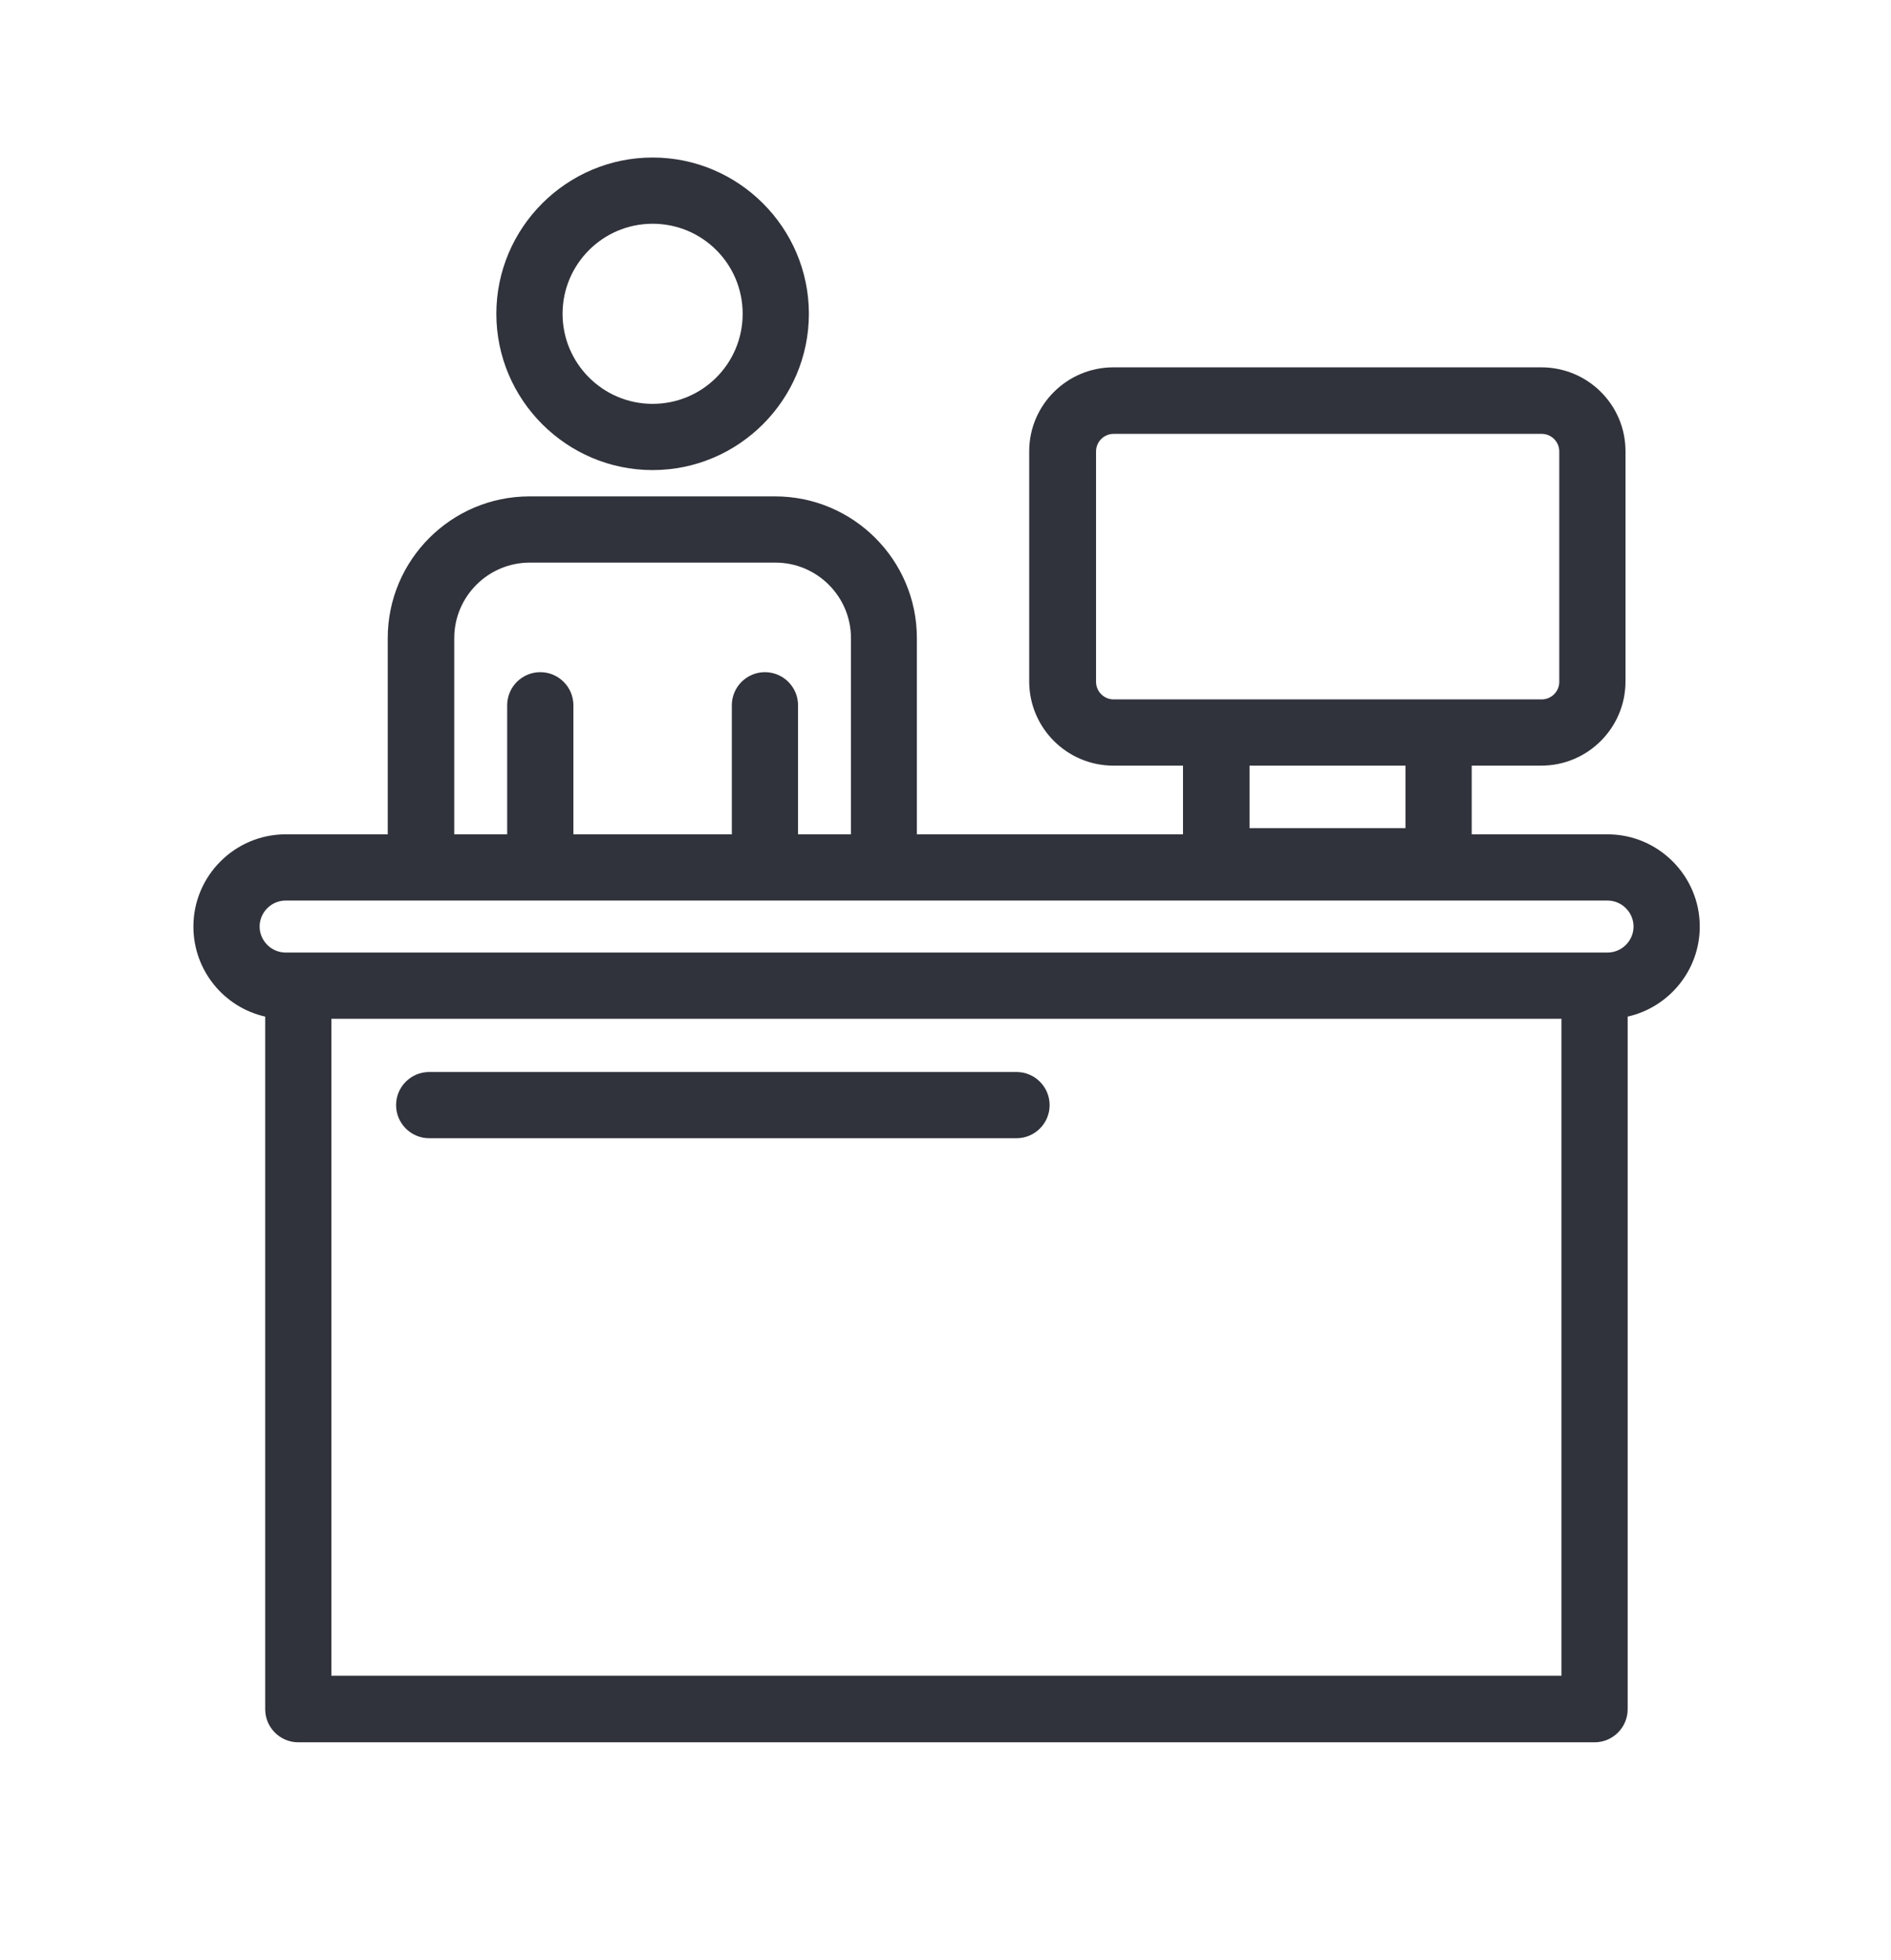 <?xml version="1.0" encoding="UTF-8"?> <!-- Generator: Adobe Illustrator 26.1.0, SVG Export Plug-In . SVG Version: 6.00 Build 0) --> <svg xmlns="http://www.w3.org/2000/svg" xmlns:xlink="http://www.w3.org/1999/xlink" version="1.1" id="Mode_Isolation" x="0px" y="0px" viewBox="0 0 611.1 633.3" style="enable-background:new 0 0 611.1 633.3;" xml:space="preserve"> <style type="text/css"> .st0{fill:#30333B;} </style> <g> <path class="st0" d="M210.9,151.9c27.8,0,50.5-22.7,50.5-50.5c0-27.8-22.7-50.5-50.5-50.5c-27.8,0-50.5,22.7-50.5,50.5 C160.4,129.2,183.1,151.9,210.9,151.9z M181.8,101.4c0-16,13-29.1,29.1-29.1s29.1,13,29.1,29.1s-13,29.1-29.1,29.1 S181.8,117.4,181.8,101.4z"></path> <path class="st0" d="M549.3,299.4c0-16.4-13.4-29.8-29.8-29.8h-43.9v-22.2h22.5c15,0,27.2-12.2,27.2-27.2v-74.4 c0-15-12.2-27.1-27.2-27.1H359.8c-15,0-27.2,12.2-27.2,27.1v74.4c0,15,12.2,27.2,27.2,27.2h22.5v22.2h-86v-63.4 c0-25.3-20.6-45.8-45.8-45.8h-79.4c-25.3,0-45.8,20.6-45.8,45.8v63.4H92.3c-16.4,0-29.8,13.4-29.8,29.8c0,14.2,9.9,26.1,23.2,29.1 v223.8c0,5.9,4.8,10.7,10.7,10.7h418.9c5.9,0,10.7-4.8,10.7-10.7V328.5C539.3,325.5,549.3,313.6,549.3,299.4z M403.8,247.4h50.4 v20.2h-50.4V247.4z M393.1,226h-33.2c-3.2,0-5.7-2.6-5.7-5.7v-74.4c0-3.2,2.6-5.7,5.7-5.7h138.3c3.2,0,5.7,2.6,5.7,5.7v74.4 c0,3.2-2.6,5.7-5.7,5.7h-33.2H393.1z M515.4,307.8H96.4h-4.1c-4.6,0-8.4-3.8-8.4-8.4c0-4.6,3.8-8.4,8.4-8.4h43.8h149.6h233.8 c4.6,0,8.4,3.8,8.4,8.4c0,4.6-3.8,8.4-8.4,8.4H515.4z M275,269.6h-17.1v-41.7c0-5.9-4.8-10.7-10.7-10.7c-5.9,0-10.7,4.8-10.7,10.7 v41.7h-51.2v-41.7c0-5.9-4.8-10.7-10.7-10.7c-5.9,0-10.7,4.8-10.7,10.7v41.7h-17.1v-63.4c0-13.5,11-24.4,24.4-24.4h79.4 c13.5,0,24.4,11,24.4,24.4V269.6z M107.1,329.2h397.5v212.3H107.1V329.2z"></path> <path class="st0" d="M328.5,346.4H138.7c-5.9,0-10.7,4.8-10.7,10.7s4.8,10.7,10.7,10.7h189.8c5.9,0,10.7-4.8,10.7-10.7 S334.4,346.4,328.5,346.4z"></path> </g> </svg> 